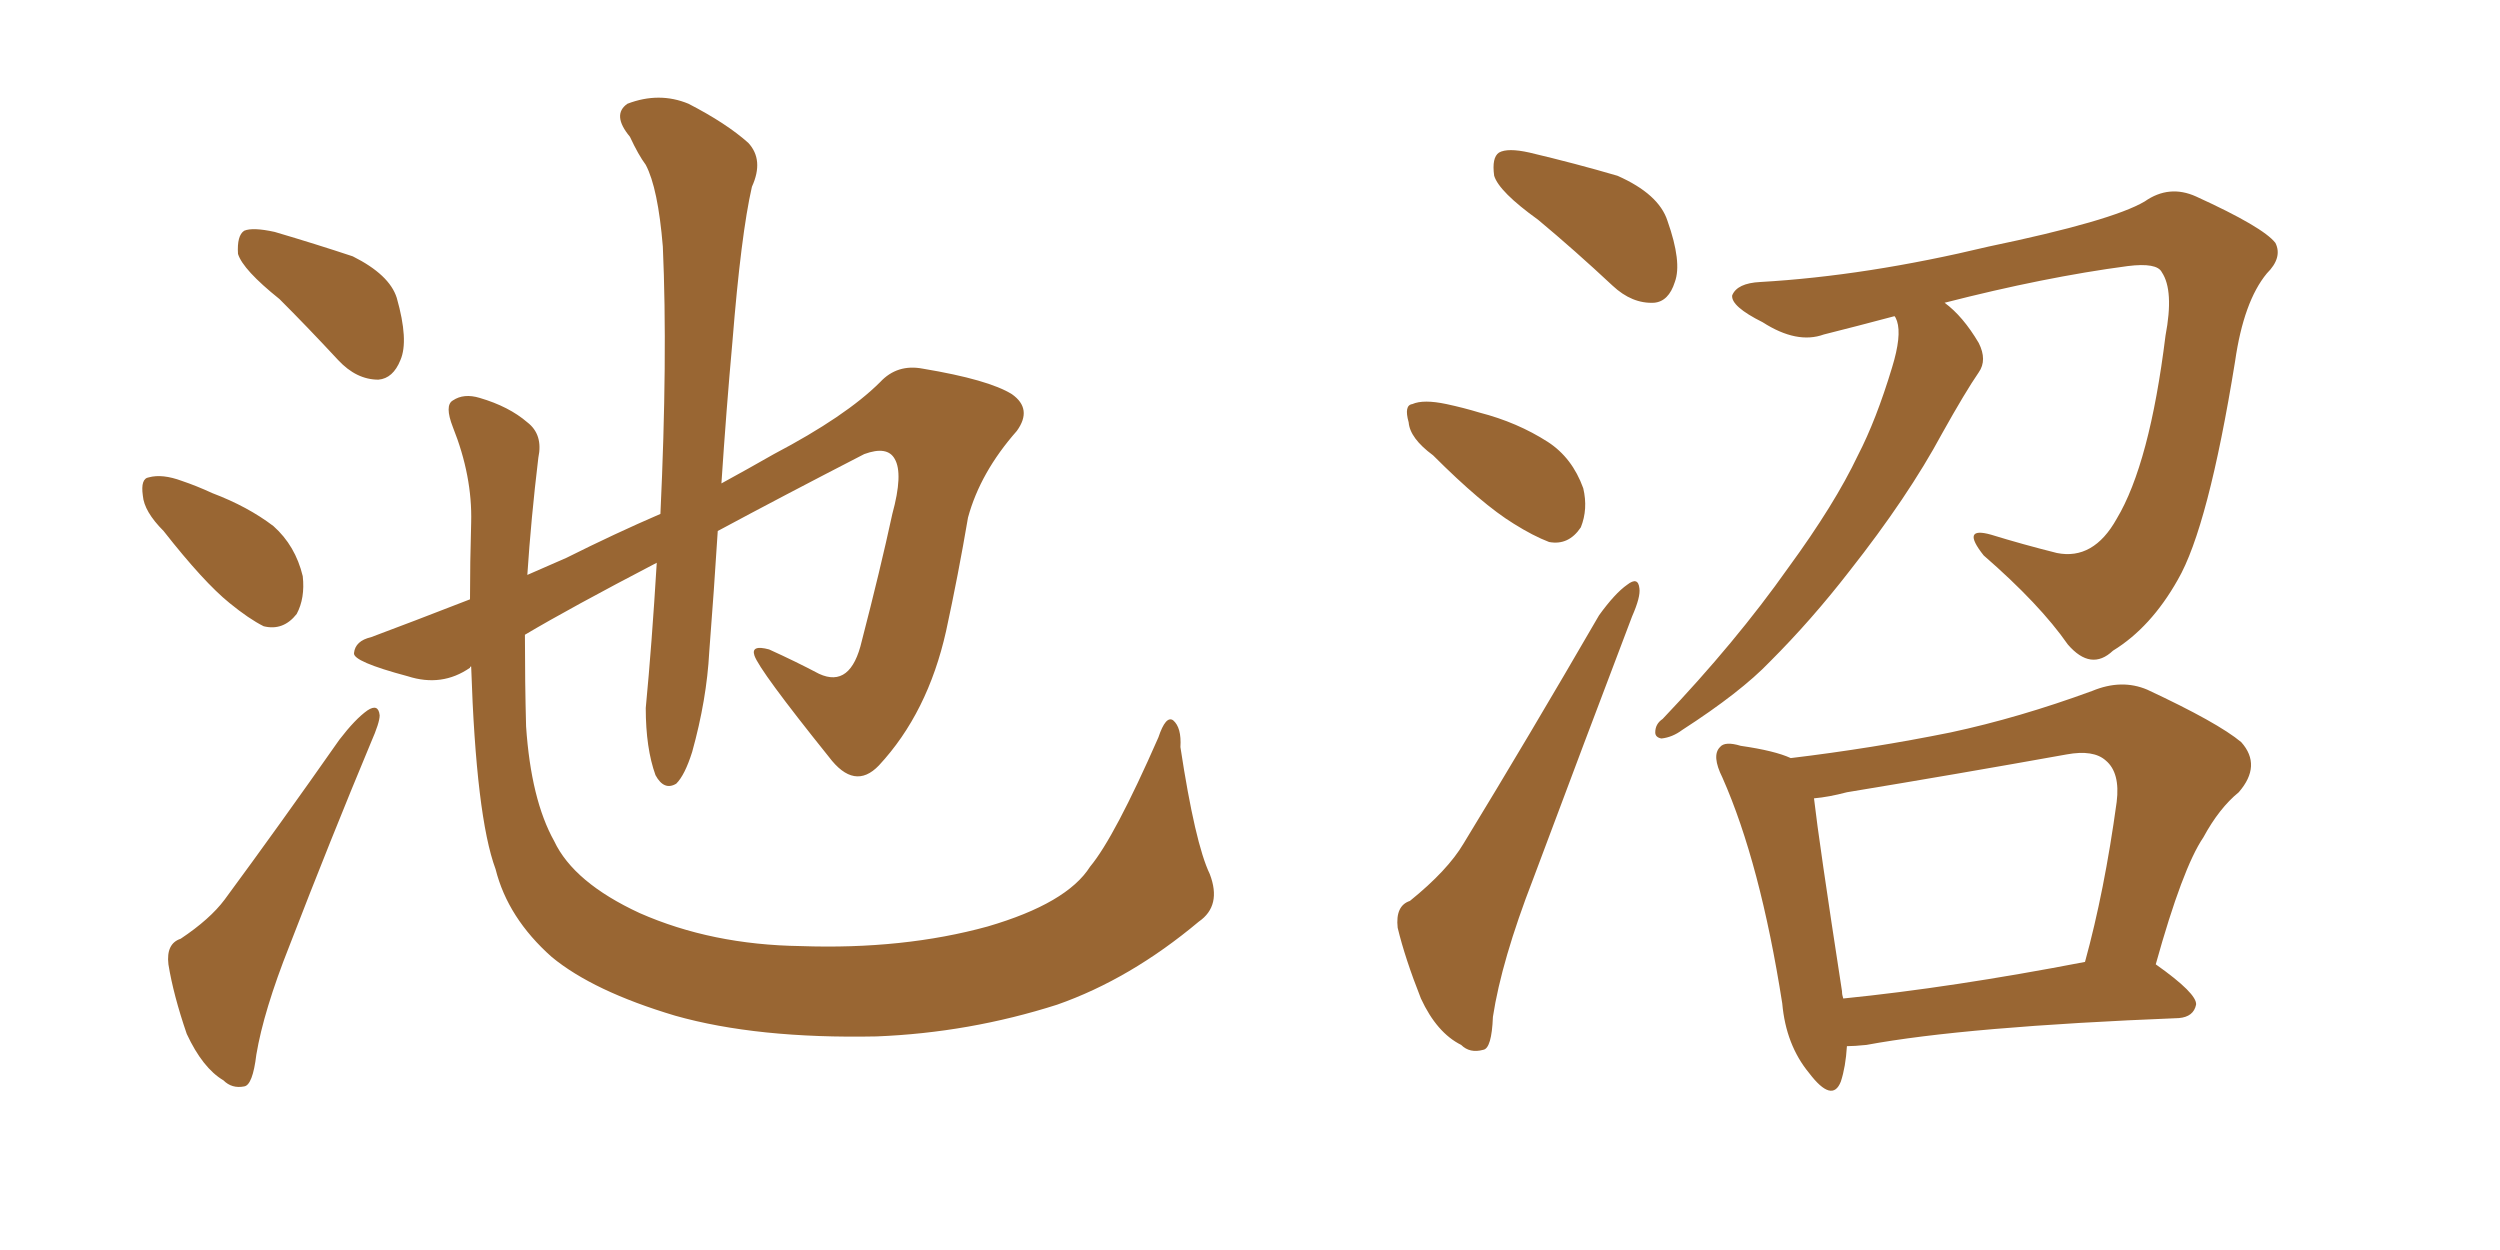 <svg xmlns="http://www.w3.org/2000/svg" xmlns:xlink="http://www.w3.org/1999/xlink" width="300" height="150"><path fill="#996633" padding="10" d="M33.54 35.89L33.54 35.89Q29.15 32.37 28.56 30.47L28.56 30.47Q28.42 28.27 29.30 27.69L29.30 27.69Q30.32 27.25 32.96 27.83L32.96 27.83Q37.94 29.30 42.33 30.76L42.33 30.76Q46.73 32.96 47.61 35.74L47.61 35.74Q49.07 40.87 48.05 43.21L48.05 43.21Q47.17 45.41 45.41 45.56L45.41 45.56Q42.77 45.56 40.58 43.21L40.58 43.21Q36.77 39.11 33.54 35.89ZM19.63 63.72L19.63 63.72Q17.29 61.38 17.14 59.47L17.14 59.47Q16.85 57.42 17.87 57.28L17.87 57.28Q19.48 56.84 21.83 57.71L21.83 57.71Q23.58 58.30 25.49 59.18L25.49 59.18Q29.74 60.79 32.81 63.13L32.81 63.13Q35.45 65.48 36.33 69.14L36.33 69.14Q36.62 71.78 35.60 73.68L35.60 73.68Q33.98 75.73 31.64 75.15L31.64 75.15Q29.88 74.27 27.54 72.36L27.54 72.36Q24.46 69.87 19.63 63.72ZM21.68 112.65L21.68 112.65Q25.20 110.30 26.95 107.96L26.95 107.96Q33.54 99.02 40.72 88.77L40.72 88.77Q42.63 86.28 44.09 85.25L44.09 85.25Q45.41 84.38 45.56 85.84L45.56 85.84Q45.56 86.72 44.53 89.06L44.53 89.06Q39.70 100.63 34.72 113.53L34.72 113.53Q31.64 121.29 30.76 126.56L30.76 126.56Q30.32 130.22 29.30 130.37L29.30 130.37Q27.83 130.66 26.81 129.64L26.81 129.64Q24.32 128.17 22.41 124.07L22.41 124.07Q20.80 119.38 20.21 115.72L20.21 115.72Q19.92 113.23 21.68 112.65ZM145.17 104.88L145.17 104.88L145.17 104.88Q146.63 108.69 143.85 110.60L143.85 110.60Q135.64 117.48 126.86 120.56L126.86 120.56Q116.31 123.93 105.18 124.37L105.18 124.37Q90.82 124.66 81.01 121.88L81.01 121.88Q71.19 118.95 66.21 114.84L66.21 114.84Q60.94 110.16 59.47 104.30L59.47 104.30Q57.13 98.00 56.54 79.98L56.54 79.98Q56.40 79.98 56.40 80.13L56.40 80.13Q53.03 82.47 48.93 81.15L48.93 81.15Q42.33 79.39 42.48 78.37L42.48 78.37Q42.63 76.90 44.53 76.46L44.53 76.46Q49.22 74.71 56.40 71.92L56.40 71.92Q56.40 67.53 56.54 62.70L56.54 62.70Q56.69 57.13 54.35 51.27L54.35 51.27Q53.32 48.63 54.35 48.05L54.35 48.05Q55.66 47.17 57.57 47.75L57.57 47.75Q61.08 48.78 63.28 50.68L63.28 50.68Q65.19 52.15 64.60 54.93L64.60 54.93Q63.72 62.26 63.28 68.99L63.28 68.99Q65.63 67.97 67.97 66.94L67.97 66.94Q73.83 64.01 79.25 61.67L79.25 61.67Q80.13 42.92 79.54 29.59L79.54 29.59Q78.96 22.56 77.49 19.78L77.49 19.78Q76.61 18.60 75.59 16.41L75.59 16.41Q73.39 13.77 75.29 12.45L75.29 12.45Q79.10 10.99 82.62 12.45L82.62 12.45Q87.16 14.79 89.79 17.14L89.79 17.14Q91.70 19.19 90.23 22.41L90.23 22.41Q88.92 28.13 87.89 41.02L87.89 41.02Q87.16 49.07 86.57 58.01L86.57 58.01Q89.79 56.25 92.87 54.49L92.87 54.49Q101.51 49.95 105.62 45.85L105.62 45.85Q107.67 43.65 110.74 44.24L110.74 44.24Q118.65 45.56 121.44 47.31L121.44 47.31Q123.93 49.07 122.02 51.71L122.02 51.71Q117.63 56.69 116.16 62.11L116.16 62.11Q114.99 68.99 113.53 75.73L113.53 75.73Q111.33 85.55 105.47 91.85L105.47 91.85Q102.54 94.92 99.46 90.82L99.46 90.82Q91.11 80.42 90.53 78.66L90.53 78.66Q90.09 77.34 92.29 77.93L92.29 77.93Q95.51 79.39 98.29 80.86L98.29 80.86Q102.10 82.62 103.42 76.90L103.42 76.90Q105.62 68.41 107.08 61.67L107.08 61.67Q108.40 56.84 107.37 55.08L107.37 55.08Q106.49 53.47 103.71 54.49L103.71 54.49Q93.75 59.62 86.13 63.72L86.13 63.72Q85.69 70.75 85.11 78.22L85.11 78.22Q84.81 83.94 83.06 90.23L83.06 90.23Q82.18 93.02 81.15 94.04L81.15 94.04Q79.69 94.92 78.66 93.02L78.66 93.02Q77.49 89.79 77.49 84.96L77.49 84.96Q78.22 77.34 78.81 67.53L78.81 67.53Q68.41 72.95 62.99 76.17L62.99 76.17Q62.99 81.88 63.13 87.16L63.13 87.16Q63.72 95.95 66.50 100.93L66.50 100.93Q68.85 105.91 76.76 109.57L76.76 109.57Q85.40 113.38 96.09 113.53L96.09 113.53Q108.40 113.96 118.51 111.18L118.51 111.18Q128.03 108.40 130.81 104.00L130.81 104.00Q133.74 100.49 139.01 88.48L139.01 88.48Q139.89 85.84 140.77 86.43L140.77 86.43Q141.80 87.30 141.65 89.65L141.65 89.65Q143.41 101.22 145.17 104.88ZM184.57 26.37L184.57 26.37Q179.88 23.00 179.30 21.09L179.30 21.09Q179.00 18.90 179.88 18.31L179.88 18.31Q180.91 17.72 183.54 18.31L183.54 18.31Q189.11 19.63 194.09 21.09L194.09 21.09Q199.07 23.29 200.10 26.51L200.10 26.51Q201.86 31.49 200.98 33.84L200.98 33.84Q200.24 36.18 198.49 36.33L198.49 36.33Q195.85 36.47 193.51 34.28L193.51 34.28Q188.96 30.03 184.57 26.37ZM171.97 54.64L171.97 54.64Q169.19 52.59 169.04 50.68L169.04 50.68Q168.46 48.63 169.48 48.49L169.48 48.49Q170.80 47.90 173.58 48.49L173.58 48.49Q175.63 48.93 177.54 49.51L177.54 49.51Q182.08 50.68 185.74 53.03L185.74 53.03Q188.67 54.93 189.99 58.59L189.99 58.59Q190.58 61.08 189.70 63.28L189.70 63.28Q188.23 65.48 185.89 65.04L185.89 65.04Q183.98 64.31 181.64 62.84L181.64 62.84Q177.83 60.50 171.97 54.64ZM169.19 108.11L169.19 108.11Q173.73 104.44 175.63 101.22L175.63 101.22Q183.40 88.48 191.89 73.83L191.89 73.83Q193.80 71.19 195.26 70.17L195.26 70.17Q196.58 69.14 196.73 70.61L196.73 70.61Q196.88 71.63 195.85 73.97L195.85 73.97Q190.28 88.62 183.98 105.47L183.98 105.47Q180.18 115.28 179.15 122.02L179.15 122.02Q179.00 125.83 177.98 125.98L177.98 125.98Q176.37 126.42 175.34 125.39L175.34 125.39Q172.41 123.93 170.51 119.82L170.51 119.82Q168.60 114.99 167.72 111.33L167.72 111.33Q167.43 108.69 169.19 108.11ZM227.34 37.94L227.34 37.94Q222.95 39.11 218.85 40.14L218.85 40.14Q215.63 41.31 211.52 38.67L211.52 38.67Q207.71 36.77 207.86 35.45L207.86 35.45Q208.45 33.98 211.23 33.84L211.23 33.84Q223.97 33.11 238.62 29.59L238.62 29.59Q253.42 26.51 257.37 24.17L257.37 24.17Q260.30 22.12 263.53 23.58L263.53 23.58Q271.58 27.25 273.05 29.15L273.05 29.15Q273.93 30.91 272.02 32.81L272.02 32.81Q269.24 36.18 268.21 43.36L268.21 43.36Q264.99 63.28 261.33 69.58L261.33 69.58Q258.11 75.29 253.56 78.08L253.56 78.08Q250.93 80.57 248.14 77.34L248.14 77.34Q244.78 72.51 238.04 66.65L238.04 66.65Q235.25 63.13 238.92 64.16L238.92 64.16Q242.72 65.33 246.83 66.36L246.83 66.36Q251.22 67.24 254.00 62.26L254.00 62.26Q257.96 55.66 259.86 40.28L259.86 40.28Q260.89 34.86 259.42 32.67L259.42 32.67Q258.84 31.49 255.32 31.93L255.32 31.93Q245.36 33.25 233.35 36.33L233.35 36.33Q235.55 37.94 237.45 41.16L237.45 41.16Q238.48 43.21 237.45 44.68L237.45 44.68Q235.84 47.02 233.06 52.00L233.06 52.00Q228.96 59.62 221.92 68.55L221.92 68.55Q217.38 74.41 212.40 79.39L212.40 79.39Q208.89 83.06 201.86 87.60L201.86 87.60Q200.68 88.48 199.37 88.62L199.37 88.62Q198.63 88.48 198.63 87.89L198.63 87.89Q198.63 86.87 199.51 86.28L199.51 86.28Q208.30 77.05 214.60 68.12L214.60 68.12Q220.17 60.50 222.95 54.64L222.95 54.64Q225.15 50.39 227.05 44.09L227.05 44.09Q228.22 40.28 227.64 38.53L227.64 38.53Q227.49 38.09 227.34 37.94ZM214.89 90.97L214.89 90.97Q224.71 89.79 234.08 87.89L234.08 87.89Q242.29 86.13 251.07 82.91L251.07 82.91Q254.59 81.45 257.67 82.76L257.67 82.76Q266.16 86.72 268.95 89.06L268.95 89.06Q271.44 91.85 268.65 95.07L268.65 95.07Q266.31 96.97 264.40 100.49L264.40 100.49Q261.91 104.15 258.69 115.72L258.69 115.72Q263.67 119.24 263.53 120.56L263.53 120.56Q263.23 122.02 261.47 122.17L261.47 122.17Q235.84 123.19 223.97 125.39L223.97 125.39Q222.51 125.54 221.63 125.54L221.63 125.54Q221.48 128.03 220.90 129.79L220.90 129.79Q219.87 132.42 217.09 128.76L217.09 128.76Q214.31 125.39 213.87 120.41L213.87 120.41Q211.23 103.56 206.69 93.31L206.69 93.31Q205.37 90.67 206.40 89.65L206.40 89.65Q206.98 88.92 208.89 89.50L208.89 89.50Q212.99 90.09 214.89 90.97ZM221.04 118.95L221.04 118.95L221.04 118.95Q221.04 119.38 221.19 119.82L221.19 119.82Q234.23 118.51 250.20 115.43L250.20 115.43Q252.54 106.93 254.00 96.24L254.00 96.24Q254.44 92.72 252.69 91.26L252.69 91.26Q251.22 89.94 248.00 90.53L248.00 90.53Q234.96 92.87 221.63 95.07L221.63 95.07Q219.43 95.65 217.68 95.80L217.68 95.80Q218.26 100.93 221.04 118.95Z"/></svg>